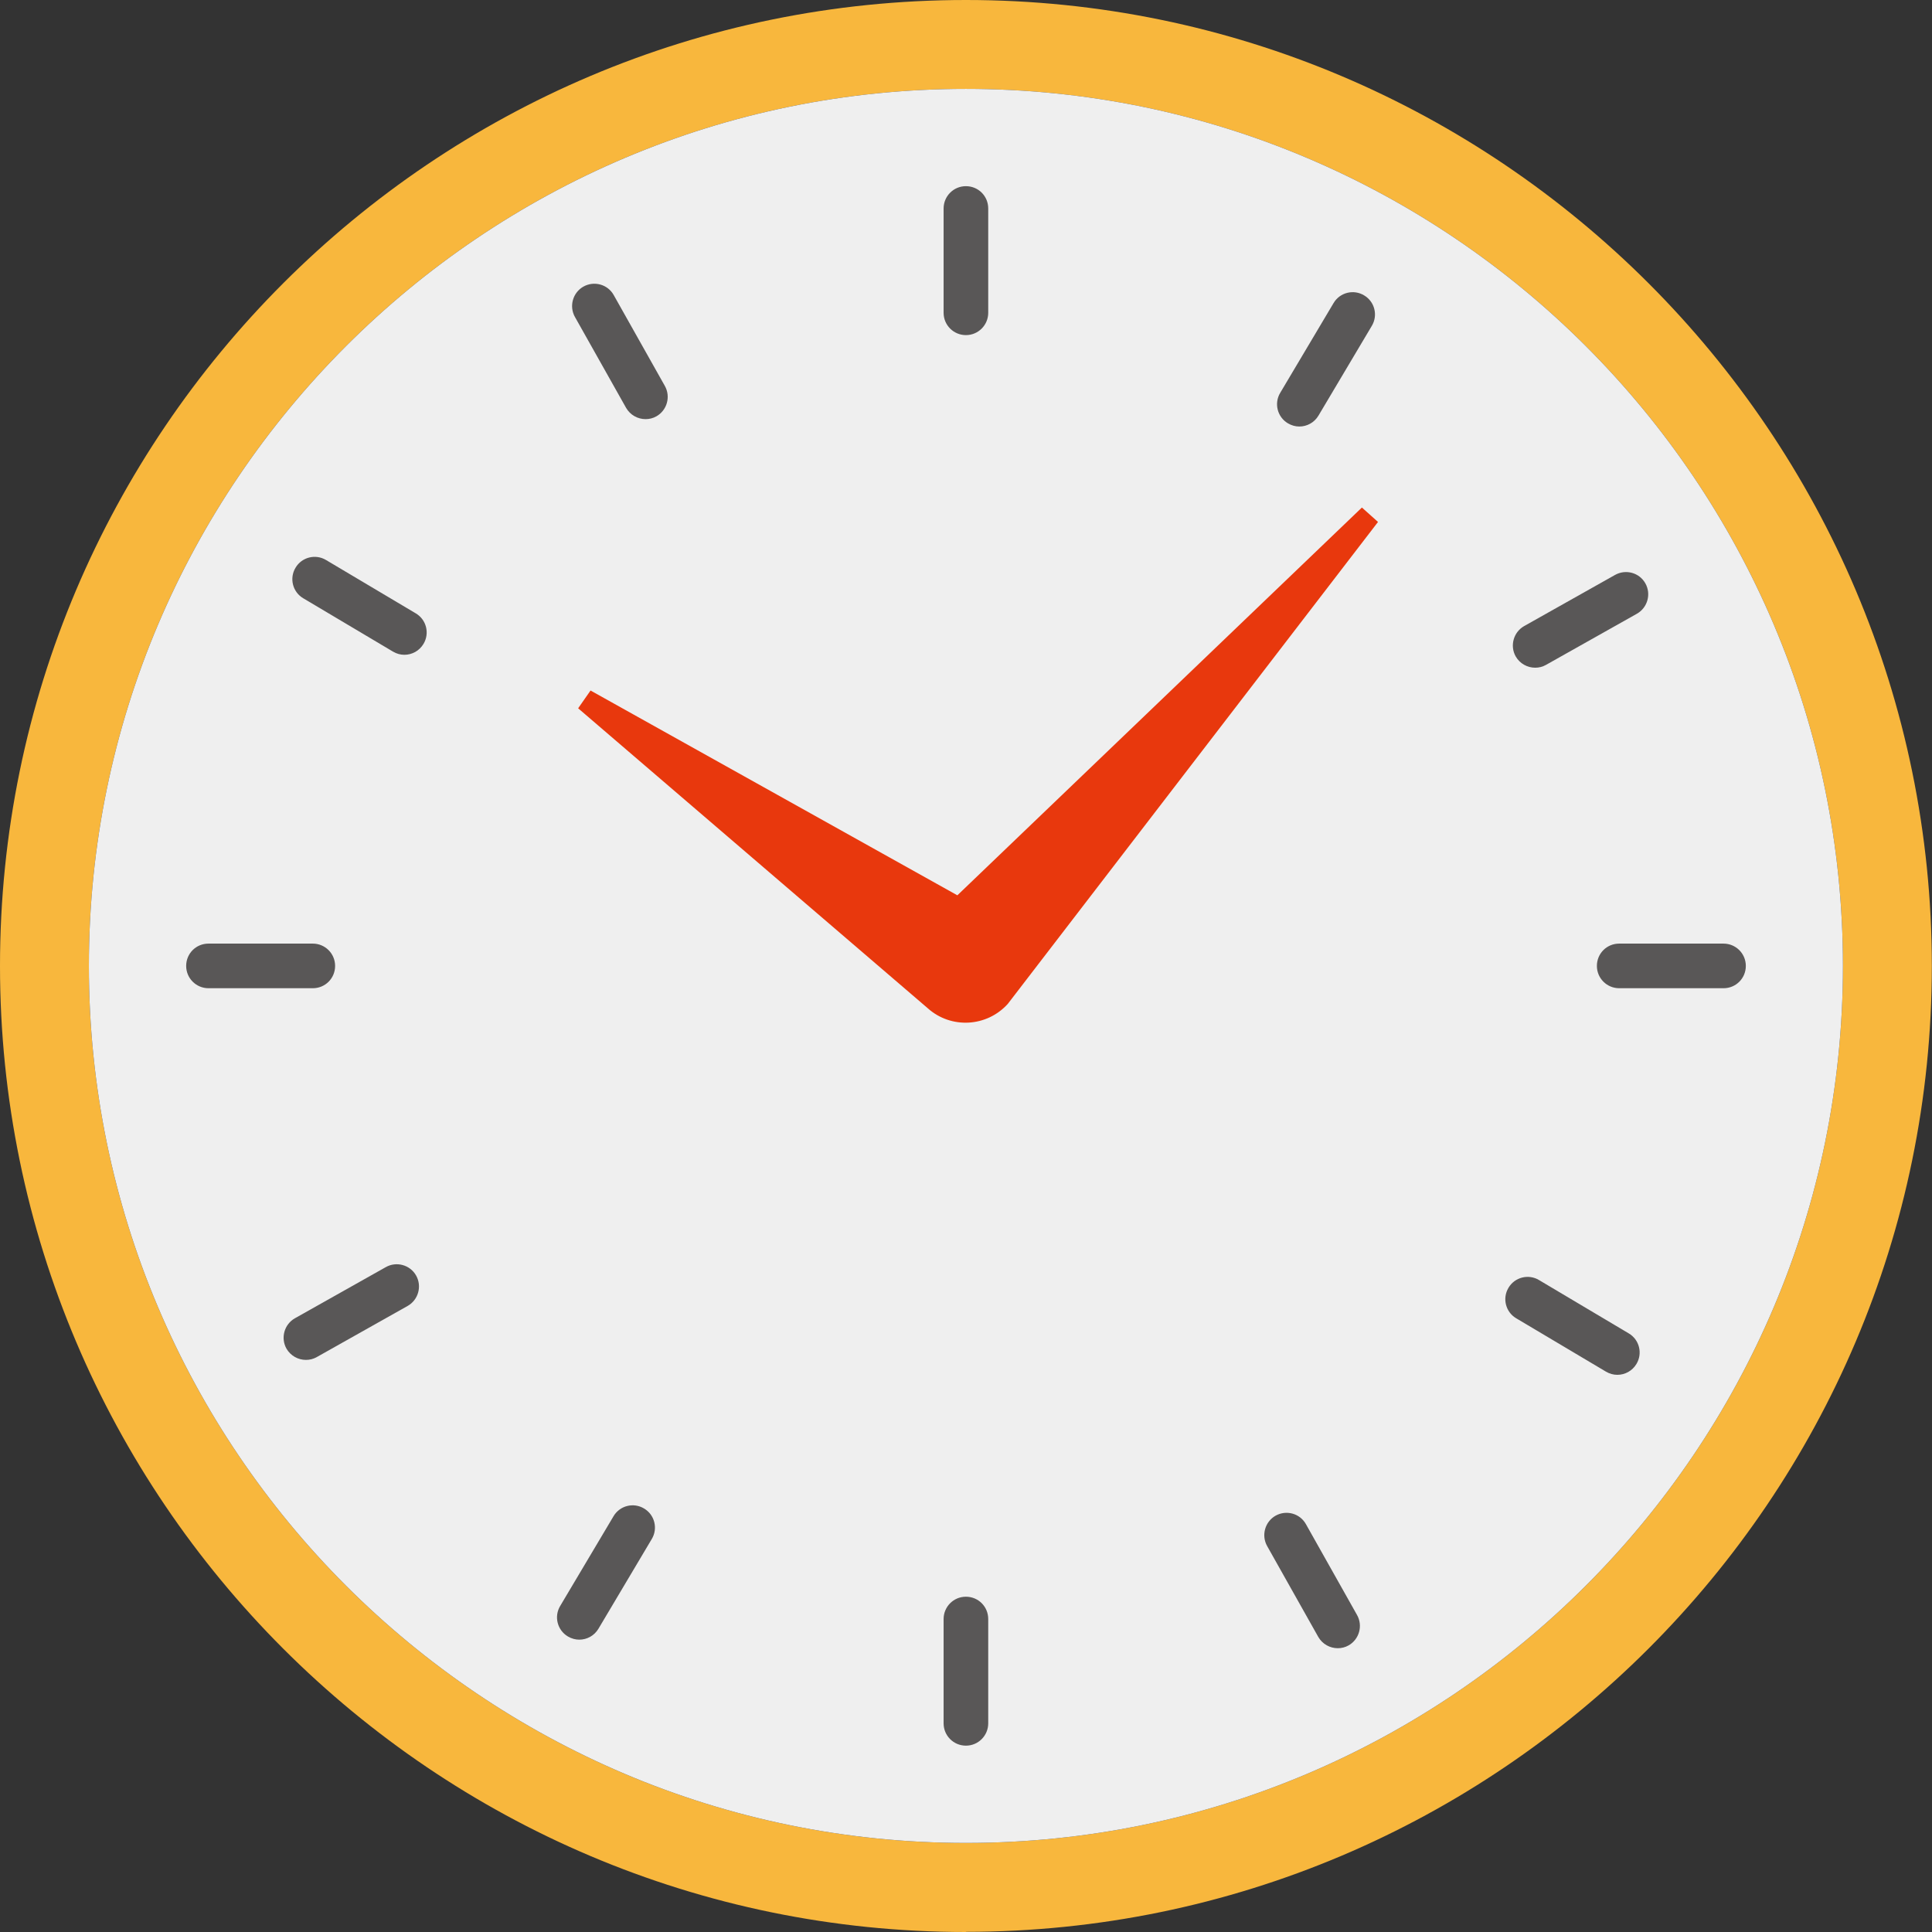 <?xml version="1.0" encoding="UTF-8"?>
<svg id="_レイヤー_2" data-name="レイヤー 2" xmlns="http://www.w3.org/2000/svg" viewBox="0 0 115.19 115.19">
  <rect x="0" y="0" width="115.19" height="115.19" fill="#333333" stroke="none"/>
  <defs>
    <style>
      .cls-1 {
        fill: #efefef;
      }

      .cls-2 {
        fill: #f8b73d;
      }

      .cls-3 {
        fill: #595757;
      }

      .cls-4 {
        fill: #e8380d;
      }
    </style>
  </defs>
  <g id="_レイヤー_8" data-name="レイヤー 8">
    <g>
      <path class="cls-2" d="M57.59,115.19C25.84,115.19,0,89.35,0,57.59S25.84,0,57.59,0s57.59,25.84,57.59,57.59-25.84,57.59-57.59,57.59ZM57.59,5.3C28.76,5.3,5.3,28.76,5.3,57.59s23.46,52.29,52.29,52.29,52.29-23.46,52.29-52.29S86.43,5.3,57.59,5.3Z"/>
      <path class="cls-1" d="M57.59,5.3C28.76,5.3,5.3,28.76,5.3,57.59s23.46,52.29,52.29,52.29,52.29-23.46,52.29-52.29S86.43,5.3,57.59,5.3Z"/>
      <path class="cls-4" d="M81.2,30.26l-24.12,23.12-21.87-12.21-.74,1.06,20.84,17.88c1.39,1.25,3.53,1.13,4.78-.26l22.07-28.73-.96-.86Z"/>
      <g>
        <g>
          <path class="cls-3" d="M57.59,19.98c-.73,0-1.33-.59-1.33-1.33v-6.22c0-.73.59-1.33,1.33-1.33s1.33.59,1.33,1.33v6.22c0,.73-.59,1.33-1.33,1.33Z"/>
          <path class="cls-3" d="M57.59,104.08c-.73,0-1.33-.59-1.33-1.33v-6.22c0-.73.59-1.33,1.33-1.33s1.33.59,1.33,1.33v6.22c0,.73-.59,1.33-1.33,1.33Z"/>
        </g>
        <g>
          <path class="cls-3" d="M102.76,58.92h-6.22c-.73,0-1.33-.59-1.33-1.33s.59-1.33,1.33-1.33h6.22c.73,0,1.33.59,1.33,1.33s-.59,1.33-1.33,1.33Z"/>
          <path class="cls-3" d="M18.65,58.92h-6.22c-.73,0-1.33-.59-1.33-1.33s.59-1.33,1.33-1.33h6.22c.73,0,1.33.59,1.33,1.33s-.59,1.33-1.33,1.33Z"/>
        </g>
        <g>
          <path class="cls-3" d="M38.49,24.99c-.46,0-.91-.24-1.16-.67l-3.05-5.42c-.36-.64-.13-1.45.5-1.81.64-.36,1.45-.14,1.81.5l3.05,5.42c.36.64.13,1.45-.5,1.81-.21.12-.43.17-.65.17Z"/>
          <path class="cls-3" d="M79.76,98.27c-.46,0-.91-.24-1.16-.67l-3.05-5.42c-.36-.64-.13-1.45.5-1.81.64-.36,1.45-.14,1.81.5l3.05,5.42c.36.64.13,1.45-.5,1.81-.21.12-.43.17-.65.17Z"/>
        </g>
        <g>
          <path class="cls-3" d="M91.53,39.81c-.46,0-.91-.24-1.16-.67-.36-.64-.13-1.45.5-1.81l5.42-3.05c.64-.36,1.45-.14,1.81.5.36.64.13,1.45-.5,1.81l-5.42,3.05c-.21.12-.43.17-.65.17Z"/>
          <path class="cls-3" d="M18.24,81.08c-.46,0-.91-.24-1.16-.67-.36-.64-.13-1.45.5-1.81l5.42-3.05c.63-.36,1.45-.14,1.81.5.36.64.13,1.45-.5,1.81l-5.42,3.05c-.21.12-.43.17-.65.17Z"/>
        </g>
        <g>
          <path class="cls-3" d="M24.11,39.04c-.23,0-.46-.06-.68-.19l-5.35-3.18c-.63-.37-.84-1.19-.46-1.82.37-.63,1.19-.84,1.82-.46l5.35,3.18c.63.37.84,1.19.46,1.82-.25.42-.69.65-1.14.65Z"/>
          <path class="cls-3" d="M96.43,81.97c-.23,0-.46-.06-.68-.19l-5.35-3.18c-.63-.37-.84-1.19-.46-1.82.37-.63,1.19-.84,1.82-.46l5.35,3.18c.63.37.84,1.19.46,1.82-.25.42-.69.65-1.14.65Z"/>
        </g>
        <g>
          <path class="cls-3" d="M77.47,25.43c-.23,0-.46-.06-.68-.19-.63-.37-.84-1.19-.46-1.82l3.18-5.35c.37-.63,1.19-.84,1.82-.46.63.37.84,1.19.46,1.82l-3.18,5.35c-.25.42-.69.65-1.14.65Z"/>
          <path class="cls-3" d="M34.54,97.76c-.23,0-.46-.06-.68-.19-.63-.37-.84-1.19-.46-1.82l3.18-5.35c.37-.63,1.19-.84,1.82-.46.63.37.84,1.19.46,1.82l-3.18,5.35c-.25.42-.69.65-1.14.65Z"/>
        </g>
      </g>
    </g>
  </g>
</svg>